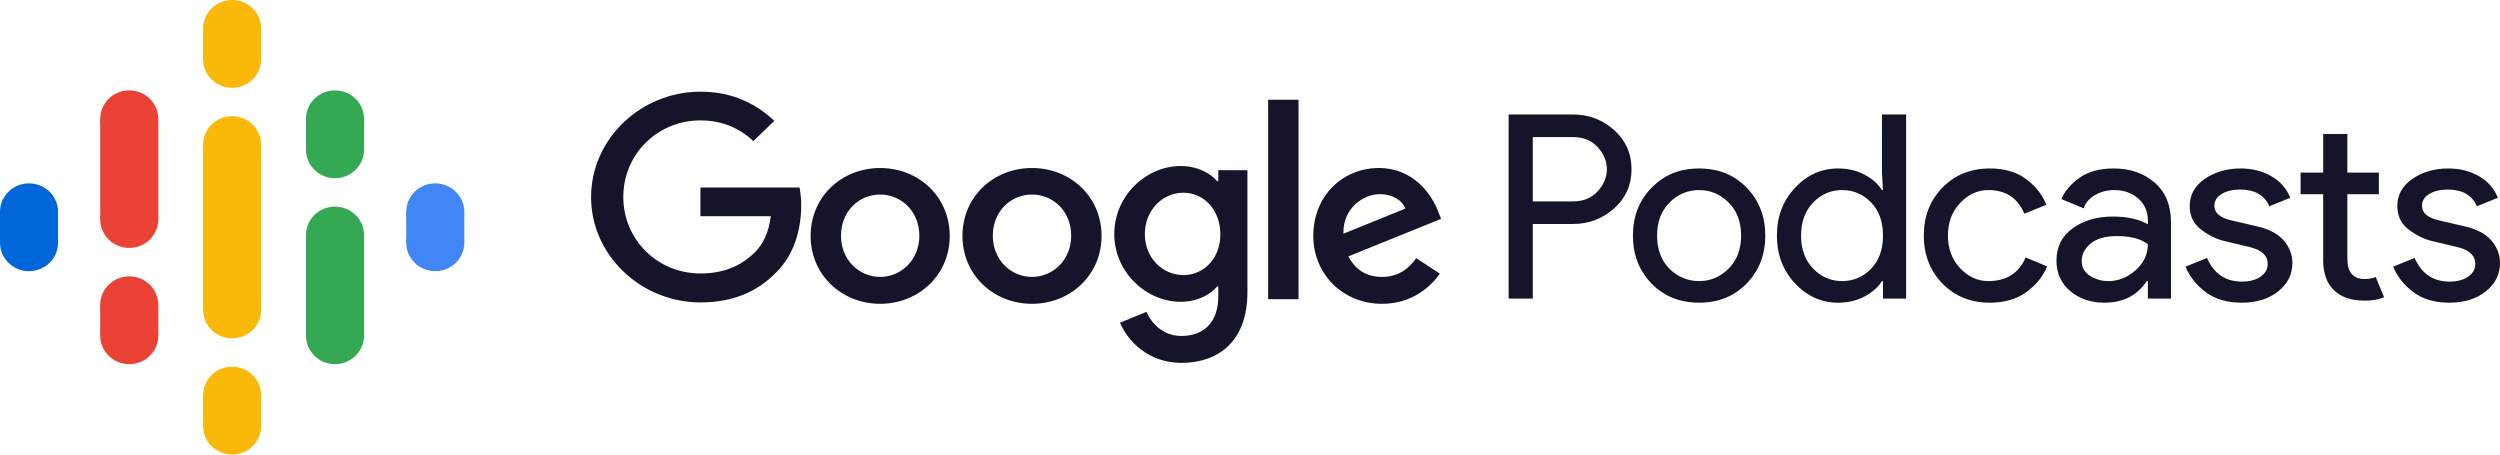 <svg width="198" height="36" viewBox="0 0 198 36" fill="none" xmlns="http://www.w3.org/2000/svg">
<path d="M16.087 11.455V16.91V19.091V24.546H20.683V19.091V16.91V11.455H16.087Z" fill="#FAB908"/>
<path d="M2.298 19.023C3.567 19.023 4.596 18.015 4.596 16.773C4.596 15.53 3.567 14.523 2.298 14.523C1.029 14.523 0 15.53 0 16.773C0 18.015 1.029 19.023 2.298 19.023Z" fill="#0066D9"/>
<path d="M2.298 21.477C3.567 21.477 4.596 20.47 4.596 19.227C4.596 17.985 3.567 16.977 2.298 16.977C1.029 16.977 0 17.985 0 19.227C0 20.47 1.029 21.477 2.298 21.477Z" fill="#0066D9"/>
<path d="M4.596 16.773H0V19.227H4.596V16.773Z" fill="#0066D9"/>
<path d="M34.472 21.477C35.741 21.477 36.77 20.47 36.77 19.227C36.77 17.985 35.741 16.977 34.472 16.977C33.203 16.977 32.174 17.985 32.174 19.227C32.174 20.47 33.203 21.477 34.472 21.477Z" fill="#4285F4"/>
<path d="M34.472 19.023C35.741 19.023 36.77 18.015 36.77 16.773C36.77 15.53 35.741 14.523 34.472 14.523C33.203 14.523 32.174 15.53 32.174 16.773C32.174 18.015 33.203 19.023 34.472 19.023Z" fill="#4285F4"/>
<path d="M32.174 19.228H36.77V16.773H32.174V19.228Z" fill="#4285F4"/>
<path d="M10.237 26.387C11.506 26.387 12.535 25.379 12.535 24.137C12.535 22.894 11.506 21.887 10.237 21.887C8.968 21.887 7.939 22.894 7.939 24.137C7.939 25.379 8.968 26.387 10.237 26.387Z" fill="#EA4335"/>
<path d="M10.237 28.841C11.506 28.841 12.535 27.834 12.535 26.591C12.535 25.349 11.506 24.341 10.237 24.341C8.968 24.341 7.939 25.349 7.939 26.591C7.939 27.834 8.968 28.841 10.237 28.841Z" fill="#EA4335"/>
<path d="M12.535 24.137H7.939V26.591H12.535V24.137Z" fill="#EA4335"/>
<path d="M10.237 11.659C11.506 11.659 12.535 10.652 12.535 9.409C12.535 8.167 11.506 7.159 10.237 7.159C8.968 7.159 7.939 8.167 7.939 9.409C7.939 10.652 8.968 11.659 10.237 11.659Z" fill="#EA4335"/>
<path d="M10.237 19.636C11.506 19.636 12.535 18.629 12.535 17.386C12.535 16.144 11.506 15.136 10.237 15.136C8.968 15.136 7.939 16.144 7.939 17.386C7.939 18.629 8.968 19.636 10.237 19.636Z" fill="#EA4335"/>
<path d="M12.535 9.409H7.939V17.437H12.535V9.409Z" fill="#EA4335"/>
<path d="M26.533 14.114C27.802 14.114 28.831 13.107 28.831 11.864C28.831 10.621 27.802 9.614 26.533 9.614C25.264 9.614 24.235 10.621 24.235 11.864C24.235 13.107 25.264 14.114 26.533 14.114Z" fill="#34A853"/>
<path d="M26.533 11.659C27.802 11.659 28.831 10.652 28.831 9.409C28.831 8.167 27.802 7.159 26.533 7.159C25.264 7.159 24.235 8.167 24.235 9.409C24.235 10.652 25.264 11.659 26.533 11.659Z" fill="#34A853"/>
<path d="M24.235 11.864H28.831V9.409H24.235V11.864Z" fill="#34A853"/>
<path d="M18.385 6.955C19.654 6.955 20.683 5.947 20.683 4.705C20.683 3.462 19.654 2.455 18.385 2.455C17.116 2.455 16.087 3.462 16.087 4.705C16.087 5.947 17.116 6.955 18.385 6.955Z" fill="#FAB908"/>
<path d="M18.385 4.5C19.654 4.5 20.683 3.493 20.683 2.25C20.683 1.007 19.654 0 18.385 0C17.116 0 16.087 1.007 16.087 2.25C16.087 3.493 17.116 4.5 18.385 4.5Z" fill="#FAB908"/>
<path d="M16.087 4.705H20.683V2.25H16.087V4.705Z" fill="#FAB908"/>
<path d="M18.385 36C19.654 36 20.683 34.993 20.683 33.75C20.683 32.507 19.654 31.5 18.385 31.5C17.116 31.5 16.087 32.507 16.087 33.75C16.087 34.993 17.116 36 18.385 36Z" fill="#FAB908"/>
<path d="M18.385 33.546C19.654 33.546 20.683 32.538 20.683 31.296C20.683 30.053 19.654 29.046 18.385 29.046C17.116 29.046 16.087 30.053 16.087 31.296C16.087 32.538 17.116 33.546 18.385 33.546Z" fill="#FAB908"/>
<path d="M16.087 33.75H20.683V31.296H16.087V33.75Z" fill="#FAB908"/>
<path d="M26.533 28.841C27.802 28.841 28.831 27.834 28.831 26.591C28.831 25.349 27.802 24.341 26.533 24.341C25.264 24.341 24.235 25.349 24.235 26.591C24.235 27.834 25.264 28.841 26.533 28.841Z" fill="#34A853"/>
<path d="M26.533 20.864C27.802 20.864 28.831 19.856 28.831 18.614C28.831 17.371 27.802 16.364 26.533 16.364C25.264 16.364 24.235 17.371 24.235 18.614C24.235 19.856 25.264 20.864 26.533 20.864Z" fill="#34A853"/>
<path d="M24.235 26.591H28.831V18.614H24.235V26.591Z" fill="#34A853"/>
<path d="M18.385 13.705C19.654 13.705 20.683 12.697 20.683 11.455C20.683 10.212 19.654 9.205 18.385 9.205C17.116 9.205 16.087 10.212 16.087 11.455C16.087 12.697 17.116 13.705 18.385 13.705Z" fill="#FAB908"/>
<path d="M18.385 26.796C19.654 26.796 20.683 25.788 20.683 24.546C20.683 23.303 19.654 22.296 18.385 22.296C17.116 22.296 16.087 23.303 16.087 24.546C16.087 25.788 17.116 26.796 18.385 26.796Z" fill="#FAB908"/>
<path fill-rule="evenodd" clip-rule="evenodd" d="M121.397 23.647H119.483V9.066H124.559C125.82 9.066 126.912 9.477 127.834 10.298C128.756 11.12 129.217 12.155 129.217 13.404C129.217 14.653 128.756 15.688 127.834 16.509C126.912 17.331 125.82 17.741 124.559 17.741H121.397V23.647ZM121.397 15.949H124.6C125.404 15.949 126.049 15.684 126.534 15.155C127.019 14.626 127.262 14.042 127.262 13.404C127.262 12.766 127.019 12.182 126.534 11.652C126.049 11.123 125.404 10.858 124.6 10.858H121.397V15.949ZM130.804 14.87C131.788 13.852 133.043 13.343 134.569 13.343C136.094 13.343 137.349 13.848 138.333 14.86C139.317 15.871 139.81 17.137 139.81 18.658C139.81 20.178 139.317 21.444 138.333 22.456C137.349 23.467 136.094 23.973 134.569 23.973C133.043 23.973 131.788 23.467 130.804 22.456C129.82 21.444 129.327 20.178 129.327 18.658C129.327 17.137 129.82 15.875 130.804 14.87ZM132.218 21.285C132.884 21.936 133.668 22.262 134.569 22.262C135.47 22.262 136.25 21.933 136.909 21.274C137.567 20.616 137.896 19.744 137.896 18.658C137.896 17.572 137.567 16.699 136.909 16.041C136.25 15.382 135.47 15.053 134.569 15.053C133.668 15.053 132.887 15.382 132.228 16.041C131.57 16.699 131.241 17.572 131.241 18.658C131.241 19.744 131.566 20.619 132.218 21.285ZM145.577 23.973C144.26 23.973 143.123 23.463 142.166 22.445C141.21 21.427 140.731 20.165 140.731 18.658C140.731 17.151 141.21 15.888 142.166 14.87C143.123 13.852 144.26 13.343 145.577 13.343C146.353 13.343 147.051 13.506 147.667 13.831C148.285 14.157 148.746 14.565 149.05 15.053H149.134L149.05 13.668V9.066H150.965V23.647H149.134V22.262H149.05C148.746 22.751 148.285 23.158 147.667 23.484C147.051 23.81 146.353 23.973 145.577 23.973ZM145.889 22.262C146.79 22.262 147.557 21.936 148.188 21.285C148.818 20.633 149.134 19.757 149.134 18.658C149.134 17.558 148.818 16.682 148.188 16.031C147.557 15.379 146.79 15.053 145.889 15.053C145.002 15.053 144.239 15.382 143.601 16.041C142.964 16.699 142.644 17.572 142.644 18.658C142.644 19.744 142.964 20.616 143.601 21.274C144.239 21.933 145.002 22.262 145.889 22.262ZM157.605 23.973C156.08 23.973 154.825 23.467 153.84 22.456C152.856 21.444 152.364 20.178 152.364 18.658C152.364 17.137 152.856 15.871 153.84 14.86C154.825 13.848 156.08 13.343 157.605 13.343C158.742 13.343 159.685 13.614 160.433 14.157C161.183 14.7 161.73 15.386 162.077 16.214L160.33 16.927C159.803 15.678 158.854 15.053 157.48 15.053C156.635 15.053 155.889 15.393 155.245 16.071C154.6 16.75 154.277 17.612 154.277 18.658C154.277 19.703 154.6 20.565 155.245 21.244C155.889 21.923 156.635 22.262 157.48 22.262C158.909 22.262 159.893 21.637 160.433 20.389L162.139 21.101C161.792 21.916 161.235 22.598 160.465 23.148C159.695 23.698 158.742 23.973 157.605 23.973ZM166.679 23.973C165.598 23.973 164.693 23.667 163.965 23.056C163.237 22.445 162.873 21.637 162.873 20.633C162.873 19.547 163.303 18.695 164.163 18.077C165.023 17.46 166.083 17.151 167.345 17.151C168.468 17.151 169.39 17.354 170.111 17.762V17.477C170.111 16.743 169.855 16.156 169.342 15.715C168.828 15.274 168.198 15.053 167.449 15.053C166.894 15.053 166.392 15.182 165.941 15.44C165.491 15.698 165.182 16.051 165.016 16.499L163.268 15.766C163.504 15.169 163.969 14.615 164.662 14.106C165.355 13.597 166.27 13.343 167.407 13.343C168.711 13.343 169.793 13.716 170.652 14.463C171.512 15.209 171.942 16.261 171.942 17.619V23.647H170.111V22.262H170.028C169.265 23.402 168.149 23.973 166.679 23.973ZM166.991 22.262C167.782 22.262 168.499 21.974 169.144 21.396C169.789 20.82 170.111 20.137 170.111 19.35C169.571 18.916 168.759 18.698 167.677 18.698C166.748 18.698 166.048 18.895 165.577 19.289C165.106 19.683 164.87 20.144 164.87 20.674C164.87 21.162 165.085 21.549 165.515 21.834C165.945 22.119 166.437 22.262 166.991 22.262ZM177.543 23.973C176.406 23.973 175.466 23.701 174.724 23.158C173.982 22.615 173.438 21.936 173.091 21.122L174.797 20.429C175.338 21.678 176.26 22.303 177.563 22.303C178.16 22.303 178.649 22.174 179.029 21.916C179.411 21.658 179.602 21.319 179.602 20.898C179.602 20.246 179.137 19.805 178.208 19.574L176.149 19.085C175.497 18.922 174.88 18.613 174.298 18.159C173.716 17.704 173.425 17.09 173.425 16.316C173.425 15.433 173.822 14.717 174.62 14.167C175.417 13.618 176.364 13.343 177.459 13.343C178.36 13.343 179.165 13.543 179.872 13.943C180.579 14.344 181.085 14.918 181.391 15.664L179.726 16.336C179.352 15.454 178.575 15.012 177.397 15.012C176.829 15.012 176.35 15.128 175.962 15.359C175.573 15.589 175.379 15.902 175.379 16.295C175.379 16.866 175.83 17.253 176.731 17.456L178.749 17.924C179.705 18.142 180.412 18.515 180.87 19.044C181.328 19.574 181.556 20.171 181.556 20.837C181.556 21.733 181.183 22.479 180.434 23.076C179.685 23.674 178.721 23.973 177.543 23.973ZM187.283 23.81C186.215 23.81 185.4 23.531 184.839 22.975C184.276 22.418 183.996 21.631 183.996 20.613V15.379H182.207V13.668H183.996V10.614H185.91V13.668H188.406V15.379H185.91V20.47C185.91 21.556 186.368 22.099 187.283 22.099C187.629 22.099 187.921 22.045 188.156 21.936L188.821 23.545C188.406 23.721 187.892 23.81 187.283 23.81ZM193.985 23.973C192.848 23.973 191.909 23.701 191.168 23.158C190.426 22.615 189.881 21.936 189.535 21.122L191.24 20.429C191.781 21.678 192.703 22.303 194.006 22.303C194.603 22.303 195.091 22.174 195.473 21.916C195.854 21.658 196.044 21.319 196.044 20.898C196.044 20.246 195.58 19.805 194.651 19.574L192.592 19.085C191.94 18.922 191.324 18.613 190.741 18.159C190.158 17.704 189.867 17.09 189.867 16.316C189.867 15.433 190.266 14.717 191.063 14.167C191.861 13.618 192.807 13.343 193.903 13.343C194.804 13.343 195.608 13.543 196.315 13.943C197.023 14.344 197.529 14.918 197.833 15.664L196.17 16.336C195.795 15.454 195.019 15.012 193.84 15.012C193.271 15.012 192.793 15.128 192.405 15.359C192.017 15.589 191.823 15.902 191.823 16.295C191.823 16.866 192.273 17.253 193.175 17.456L195.192 17.924C196.149 18.142 196.856 18.515 197.314 19.044C197.771 19.574 198 20.171 198 20.837C198 21.733 197.625 22.479 196.877 23.076C196.128 23.674 195.164 23.973 193.985 23.973Z" fill="#14142B"/>
<path d="M46.814 15.614C46.814 11 50.763 7.261 55.475 7.261C58.075 7.261 59.927 8.264 61.325 9.568L59.667 11.175C58.676 10.252 57.328 9.536 55.475 9.536C52.046 9.536 49.365 12.241 49.365 15.598C49.365 18.955 52.046 21.659 55.475 21.659C57.701 21.659 58.969 20.784 59.781 19.989C60.447 19.336 60.886 18.398 61.049 17.125H55.475V14.85H63.324C63.405 15.264 63.454 15.741 63.454 16.282C63.454 18 62.982 20.116 61.439 21.611C59.927 23.139 58.01 23.95 55.475 23.95C50.763 23.95 46.814 20.212 46.814 15.614ZM69.71 13.307C72.748 13.307 75.218 15.566 75.218 18.684C75.218 21.786 72.748 24.061 69.71 24.061C66.671 24.061 64.201 21.786 64.201 18.684C64.201 15.566 66.671 13.307 69.71 13.307ZM69.71 21.93C71.367 21.93 72.813 20.593 72.813 18.668C72.813 16.727 71.367 15.407 69.71 15.407C68.036 15.407 66.606 16.727 66.606 18.668C66.606 20.593 68.052 21.93 69.71 21.93ZM81.734 13.307C84.773 13.307 87.243 15.566 87.243 18.684C87.243 21.786 84.773 24.061 81.734 24.061C78.695 24.061 76.226 21.786 76.226 18.684C76.226 15.566 78.695 13.307 81.734 13.307ZM81.734 21.93C83.392 21.93 84.838 20.593 84.838 18.668C84.838 16.727 83.408 15.407 81.734 15.407C80.06 15.407 78.63 16.727 78.63 18.668C78.63 20.593 80.077 21.93 81.734 21.93ZM96.489 13.482H98.796V23.139C98.796 27.116 96.407 28.739 93.58 28.739C90.915 28.739 89.306 26.989 88.705 25.557L90.801 24.698C91.175 25.573 92.085 26.607 93.564 26.607C95.367 26.607 96.489 25.509 96.489 23.457V22.677H96.407C95.871 23.33 94.831 23.902 93.515 23.902C90.769 23.902 88.25 21.548 88.25 18.541C88.25 15.502 90.769 13.148 93.515 13.148C94.831 13.148 95.871 13.72 96.407 14.357H96.489V13.482ZM93.726 21.786C95.367 21.786 96.667 20.434 96.651 18.541C96.651 16.648 95.367 15.264 93.726 15.264C92.069 15.264 90.671 16.648 90.671 18.541C90.671 20.418 92.069 21.786 93.726 21.786ZM100.437 23.695V7.898H102.842V23.695H100.437ZM109.456 21.93C110.69 21.93 111.535 21.341 112.169 20.45L114.038 21.675C113.42 22.55 111.974 24.061 109.456 24.061C106.335 24.061 104.012 21.691 104.012 18.684C104.012 15.486 106.368 13.307 109.196 13.307C112.039 13.307 113.437 15.518 113.892 16.727L114.136 17.332L106.79 20.307C107.36 21.373 108.221 21.93 109.456 21.93ZM109.277 15.375C108.042 15.375 106.335 16.441 106.401 18.509L111.308 16.52C111.048 15.836 110.235 15.375 109.277 15.375Z" fill="#14142B"/>
</svg>

